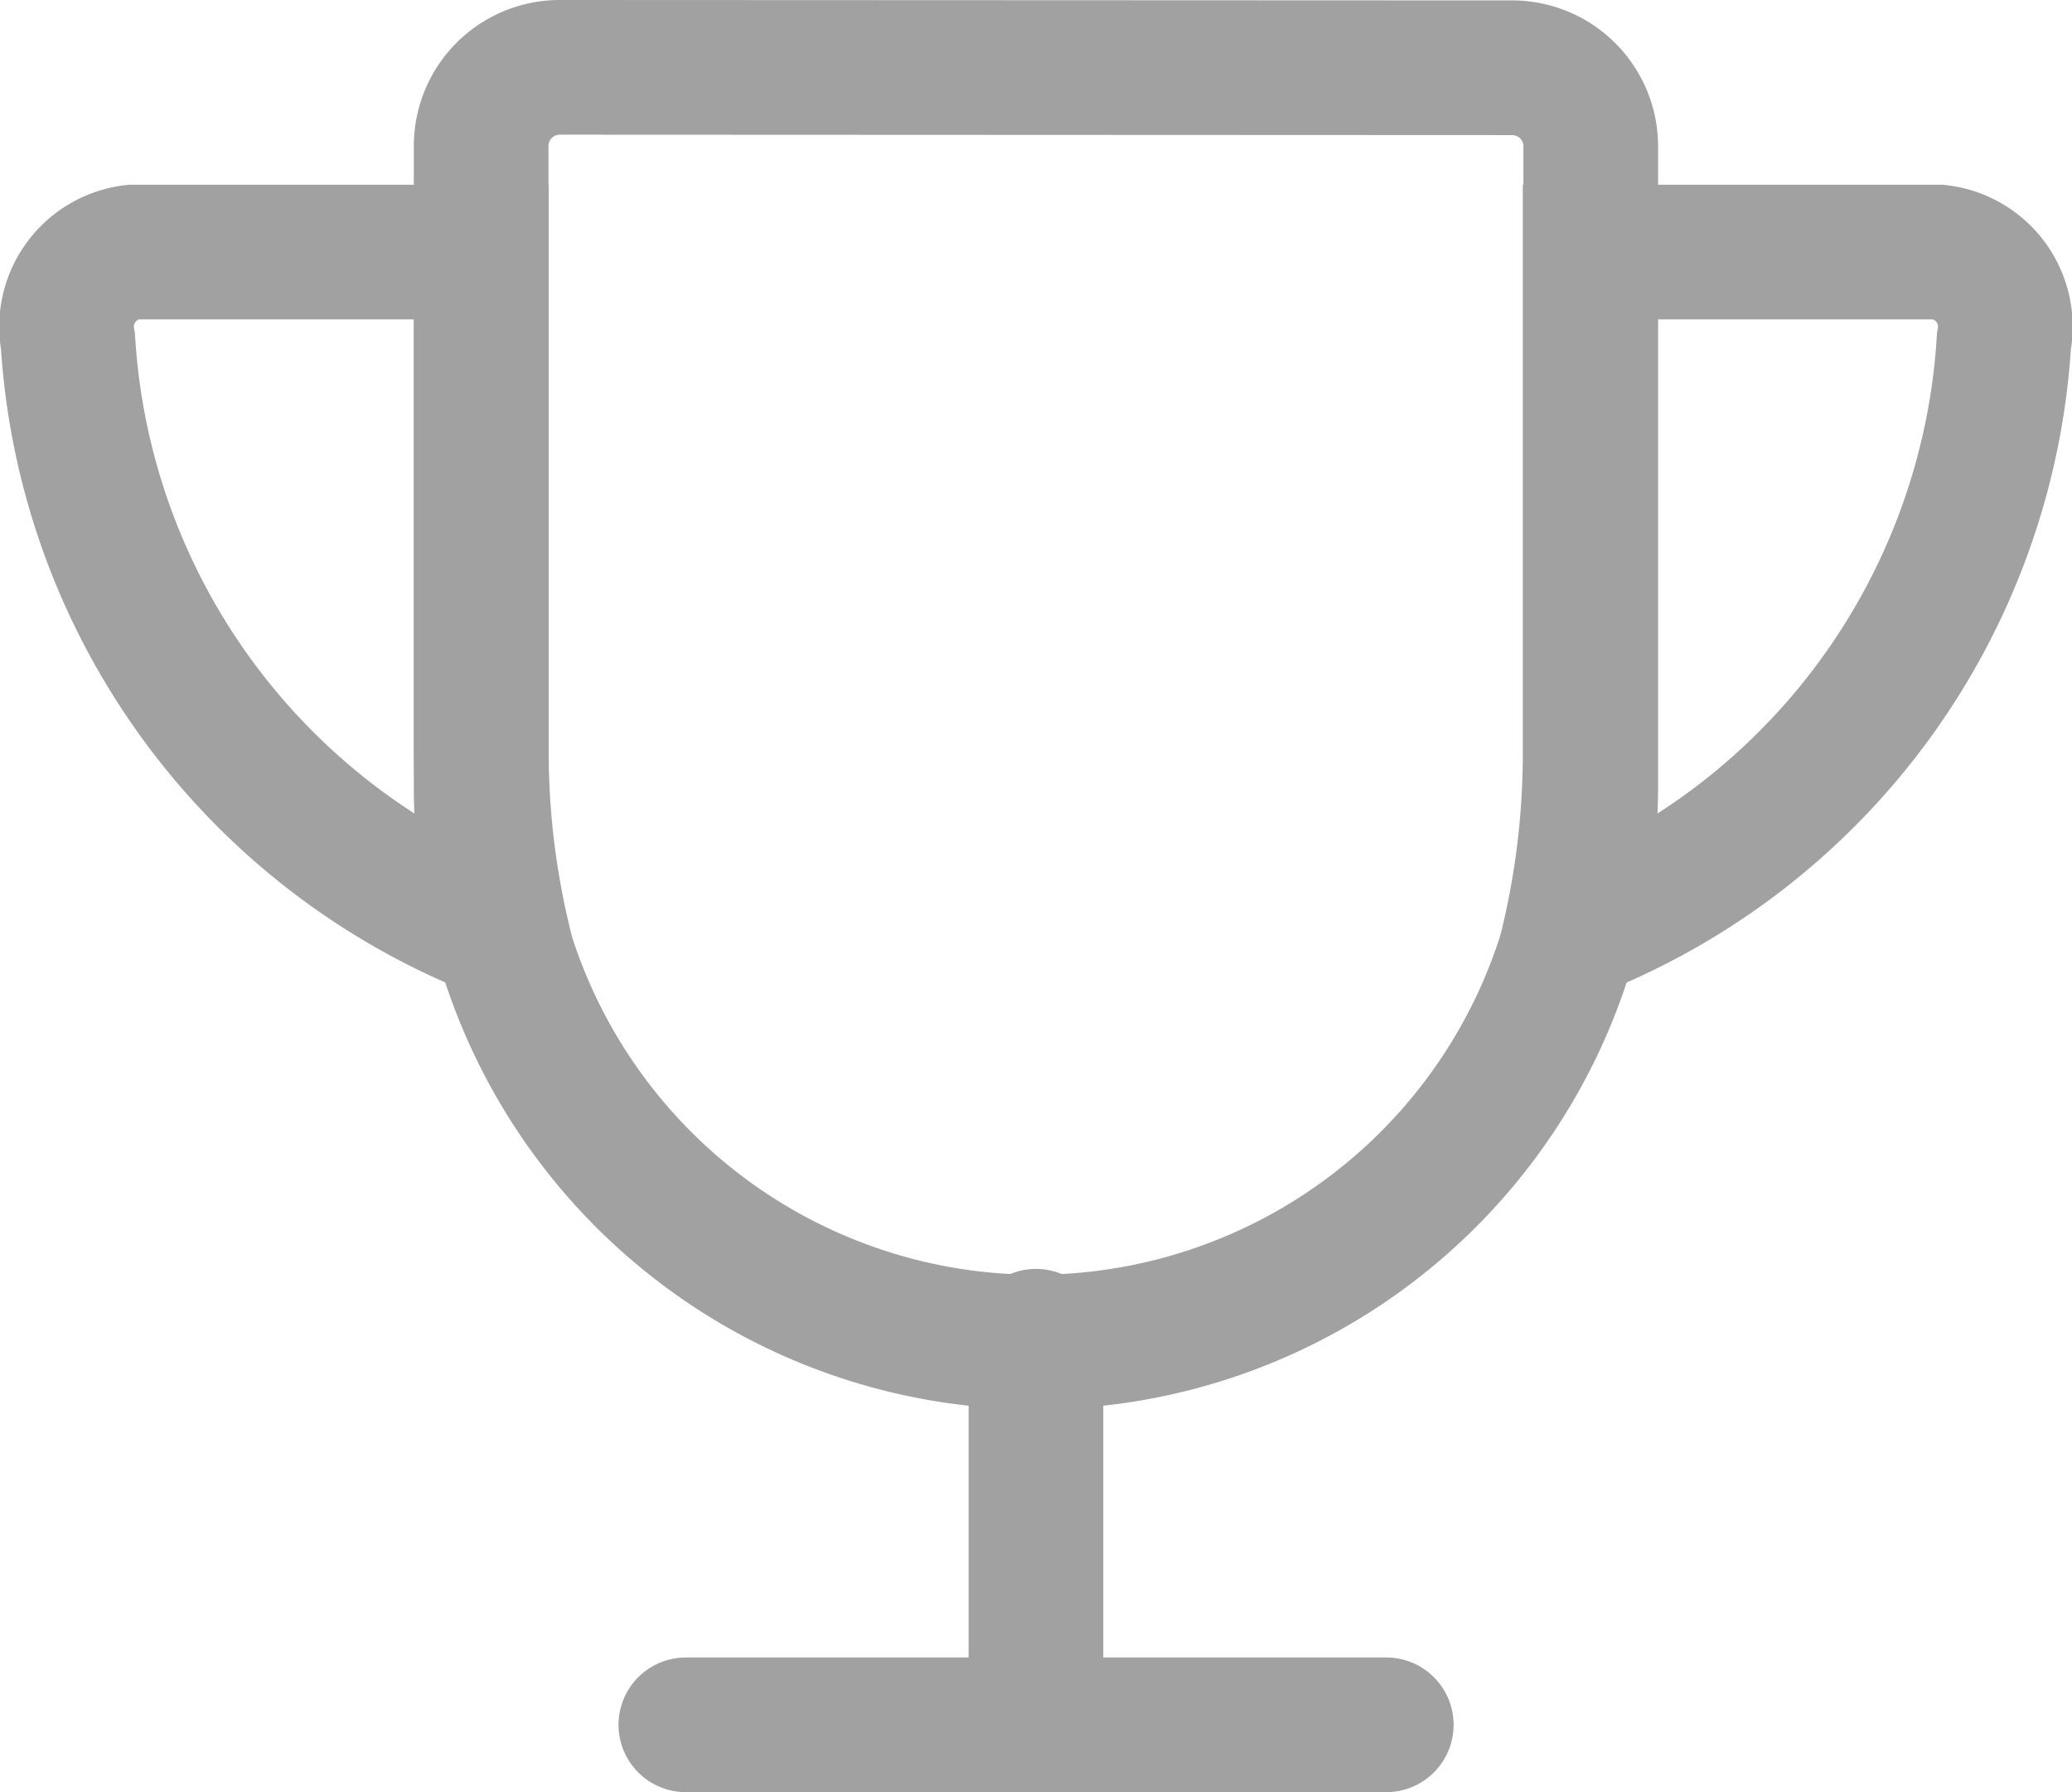 <svg xmlns="http://www.w3.org/2000/svg" width="20.003" height="17.3" viewBox="0 0 20.003 17.3">
  <g id="Group_7274" data-name="Group 7274" transform="translate(-40.348 -199.35)">
    <g id="Group_7273" data-name="Group 7273" transform="translate(-865.352 -35.796)">
      <path id="Path_1183" data-name="Path 1183" d="M910.545,247.122a6.551,6.551,0,0,1-4.189-5.712.726.726,0,0,1,.629-.861h3.362v4.8A7.848,7.848,0,0,0,910.545,247.122Z" transform="translate(0 -2.97)" fill="none" stroke="#a1a1a1" stroke-linecap="round" stroke-miterlimit="10" stroke-width="1.3"/>
      <path id="Path_1184" data-name="Path 1184" d="M945.407,247.122a6.551,6.551,0,0,0,4.188-5.712.726.726,0,0,0-.629-.861H945.6v4.8A7.873,7.873,0,0,1,945.407,247.122Z" transform="translate(-24.549 -2.97)" fill="none" stroke="#a1a1a1" stroke-linecap="round" stroke-miterlimit="10" stroke-width="1.3"/>
      <path id="Path_1185" data-name="Path 1185" d="M926.954,235.8a.759.759,0,0,1,.754.764v6.181a5.356,5.356,0,1,1-10.712,0V236.56a.759.759,0,0,1,.753-.764Z" transform="translate(-6.651 0)" fill="none" stroke="#a1a1a1" stroke-linecap="round" stroke-miterlimit="10" stroke-width="1.3"/>
      <line id="Line_1097" data-name="Line 1097" y2="3.751" transform="translate(915.701 248.045)" fill="none" stroke="#a1a1a1" stroke-linecap="round" stroke-miterlimit="10" stroke-width="1.3"/>
      <line id="Line_1098" data-name="Line 1098" x2="6.762" transform="translate(912.321 251.796)" fill="none" stroke="#a1a1a1" stroke-linecap="round" stroke-miterlimit="10" stroke-width="1.3"/>
    </g>
  </g>
</svg>
